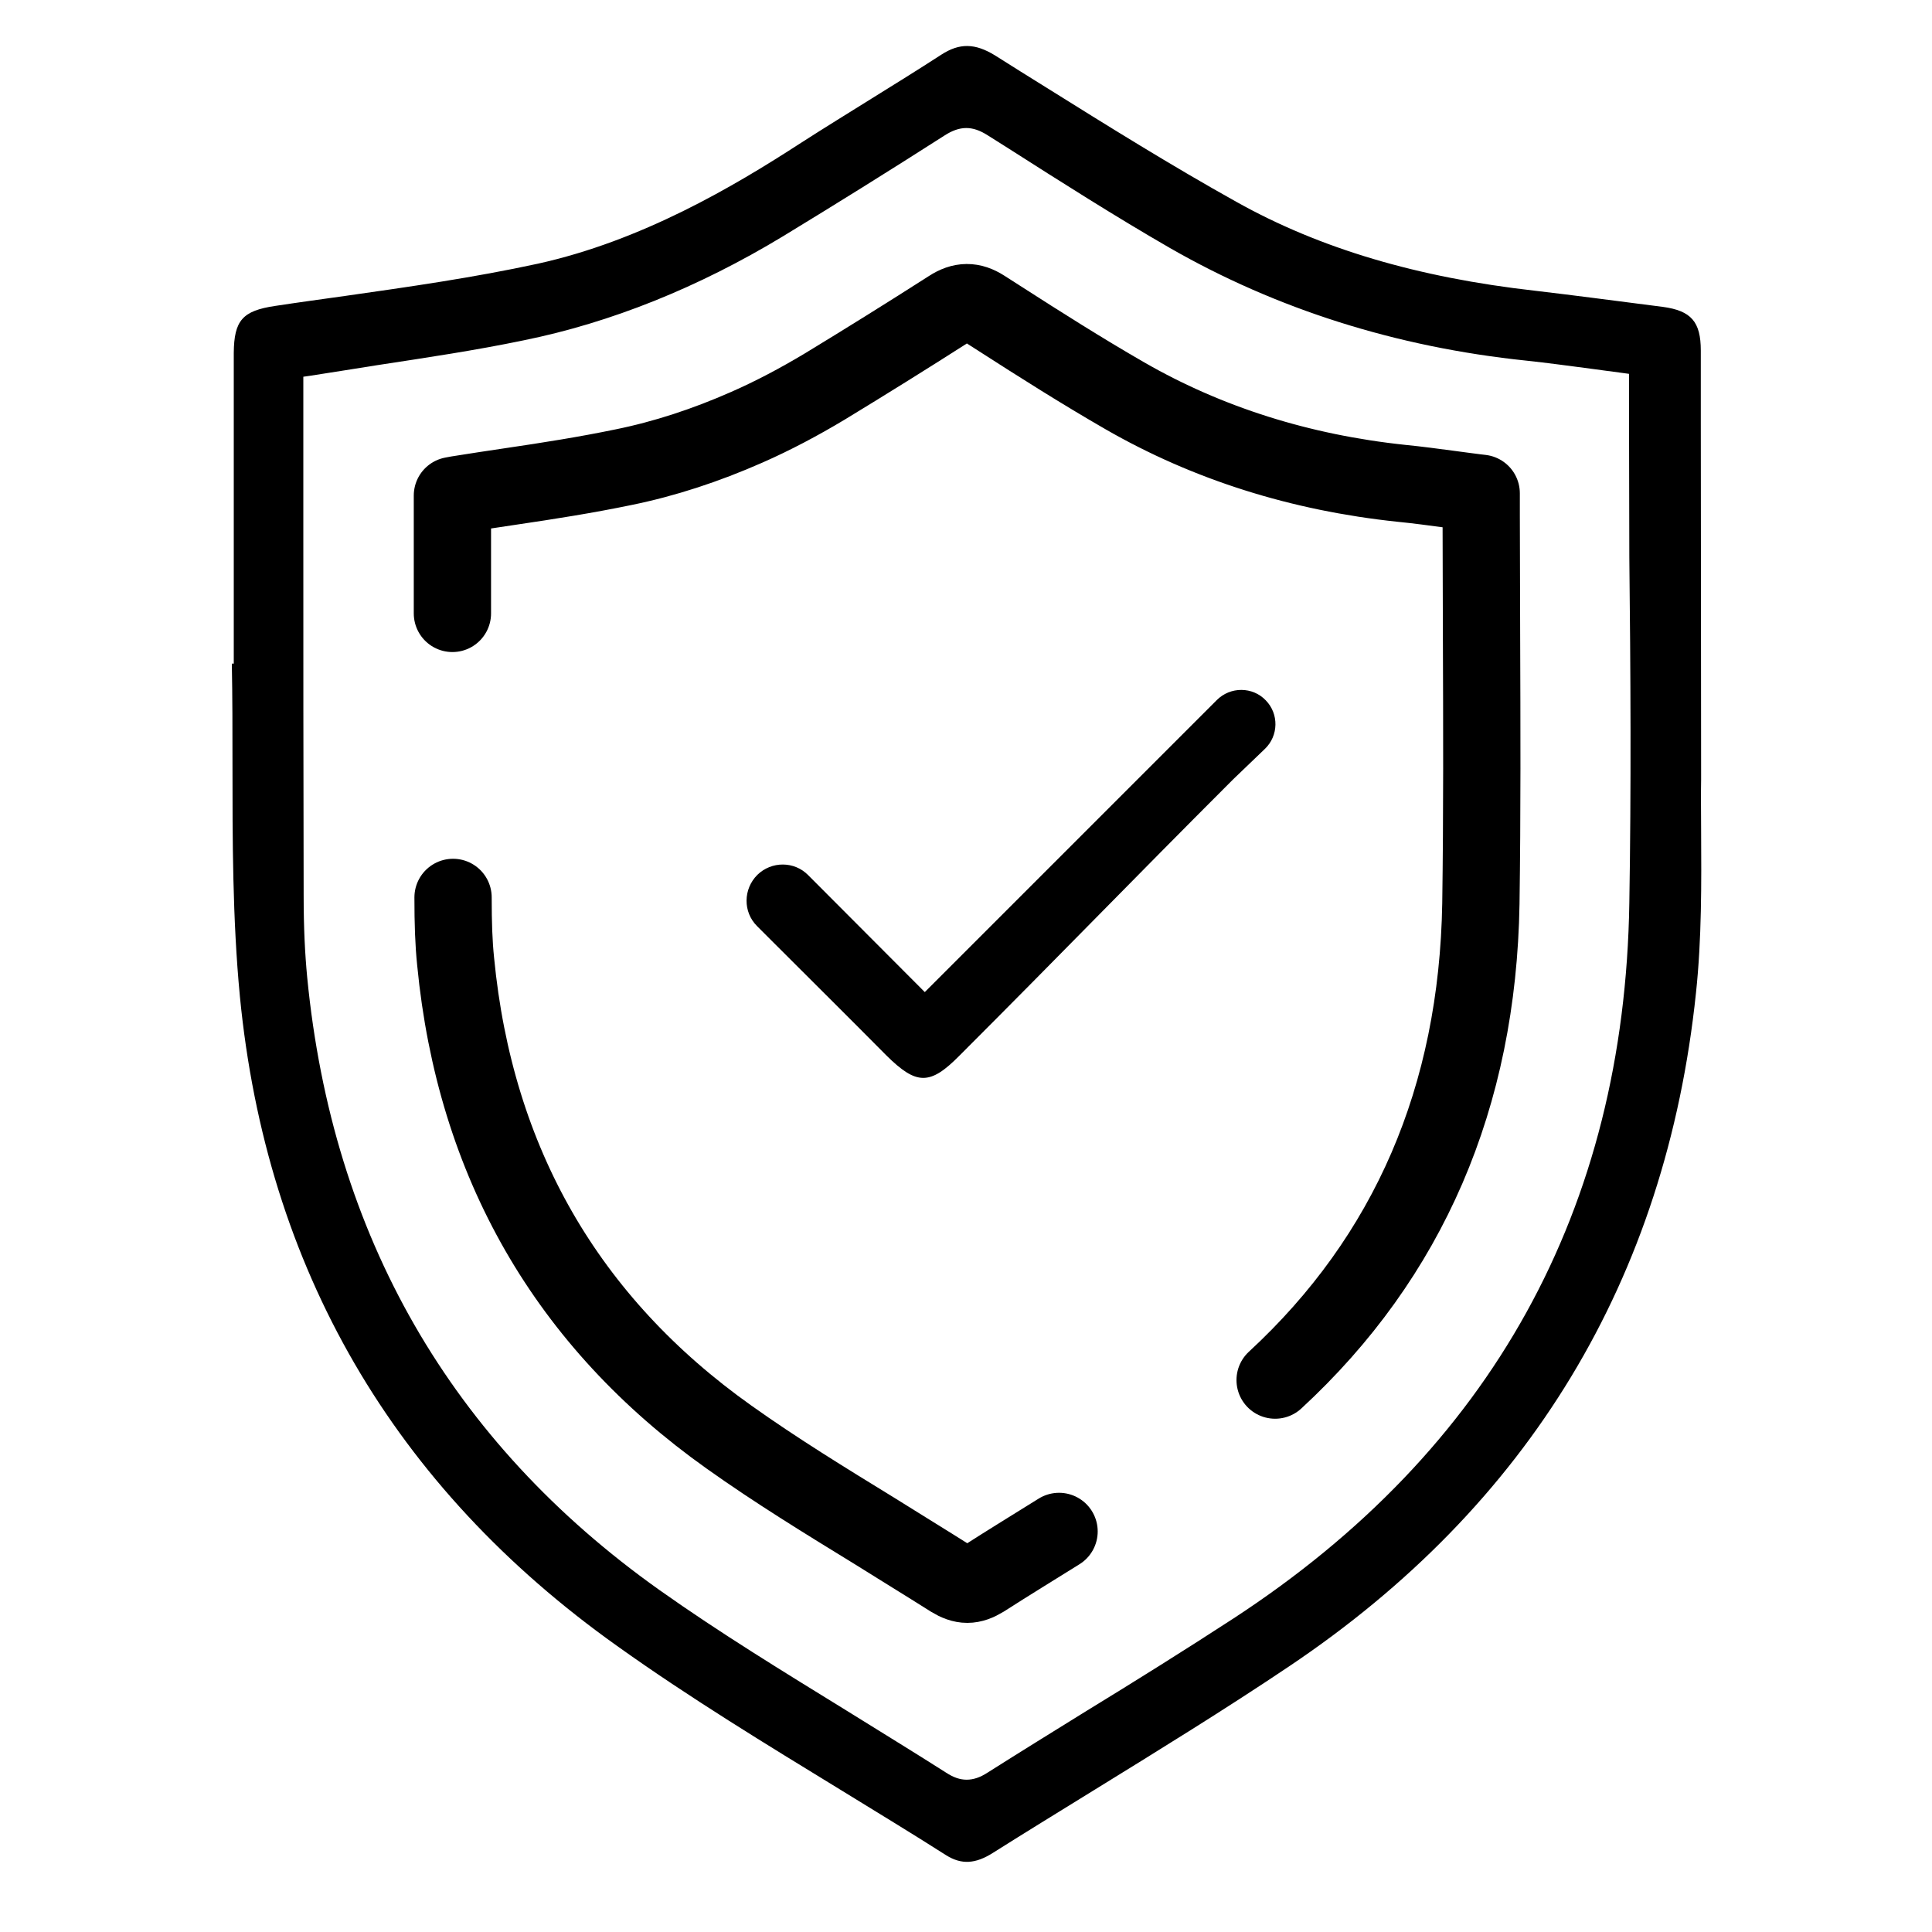 <svg xml:space="preserve" style="enable-background:new 0 0 600 600;" viewBox="0 0 600 600" y="0px" x="0px" xmlns:xlink="http://www.w3.org/1999/xlink" xmlns="http://www.w3.org/2000/svg" id="Calque_1" version="1.1">
<style type="text/css">
	.st0{fill:none;stroke:#000000;stroke-width:24;stroke-linecap:round;stroke-linejoin:round;stroke-miterlimit:10;}
</style>
<g>
	<path d="M528.2,131l0-22.1c0-9-3-12.4-11.8-13.6l-3.9-0.5c-11.7-1.5-23.8-3.1-35.7-4.5c-36.5-4.1-66.9-13.1-92.8-27.6
		c-20.1-11.2-40-23.6-59.2-35.6c-5.3-3.3-10.6-6.6-15.8-9.9c-6.2-3.8-11-3.9-16.7-0.2c-7.1,4.6-14.5,9.2-21.6,13.6
		c-7.2,4.5-14.7,9.1-22,13.8c-21.1,13.7-49.5,30.4-81.7,37.5c-19.8,4.3-40.1,7.2-59.8,10c-7.1,1-14.5,2-21.7,3.1
		c-10.2,1.5-12.8,4.5-12.9,14.6c0,22.5,0,45,0,67.5l0,29l-0.6,0c0.2,10.3,0.2,20.7,0.2,30.7c0,23.9,0,48.6,2.3,72.6
		c8.2,84.5,47.7,152.4,117.2,201.8c22.4,16,46.4,30.6,69.6,44.8c10.7,6.6,21.8,13.3,32.6,20.2c4.7,2.9,9,2.7,14.5-0.8
		c10.3-6.5,20.9-13,31.1-19.3c20.1-12.4,40.9-25.2,60.7-38.5c74.6-50,117.2-120.4,126.5-209.2c1.8-16.8,1.7-34.1,1.6-50.9
		c0-5.1-0.1-10.3,0-15.5C528.3,205.3,528.2,167.5,528.2,131z M506,280.5c-1.5,95.1-42.8,169.8-122.9,222.1
		c-15.2,9.9-30.9,19.7-46.1,29c-10,6.2-20.2,12.5-30.3,18.9c-2.3,1.5-4.4,2.2-6.5,2.2c-2.1,0-4.1-0.7-6.4-2.2
		c-10.2-6.5-20.7-12.9-30.8-19.2c-19.3-11.9-39.3-24.1-58.2-37.5c-64.8-46-101.6-110-109.4-190.3c-0.7-7.4-1.1-15.3-1.1-25.6
		c-0.1-37.9-0.1-76.4-0.1-113.7l0-47.2l2.1-0.3c7-1.1,14.1-2.2,20.9-3.3c15.7-2.4,30.5-4.6,45.4-7.7c27.1-5.5,54.3-16.4,80.7-32.4
		c16.1-9.8,32.5-20,50-31.2c4.8-3.1,8.7-3.1,13.4-0.1l6.5,4.1c16.3,10.4,33.1,21.1,50.1,30.9c33.1,19,70.3,30.8,110.7,35
		c6.6,0.7,13.1,1.6,20,2.5c3.2,0.4,6.4,0.9,9.7,1.3l2.2,0.3v8.5c0,16.1,0.1,32.5,0.1,48.4C506.4,208.4,506.6,244.8,506,280.5z"></path>
	<path d="M275.3,327.8c9.3,9.2,13.5,9.3,22.6,0.1c33.5-33.5,51.6-52.4,85.1-85.9c0.4-0.4,5.3-5.1,9.8-9.4c4.3-4.1,4.4-10.9,0.3-15.1
		v0c-4.1-4.3-11-4.3-15.2-0.1l-90.7,90.7L251,271.8c-4.3-4.4-11.4-4.4-15.8-0.1h0c-4.4,4.4-4.5,11.5-0.1,15.9l5,5
		C251.8,304.3,263.6,316,275.3,327.8z"></path>
</g>
<path d="M140.5,190.5l0-36.6l1.6-0.3c5.5-0.9,11-1.7,16.3-2.5c12.2-1.8,23.6-3.6,35.2-6c12.8-2.6,25.6-6.8,38.3-12.4
	c8.2-3.6,16.3-7.9,24.3-12.7c12.5-7.6,25.2-15.5,38.8-24.2c3.7-2.4,6.8-2.4,10.4-0.1l5,3.2c12.6,8.1,25.7,16.4,38.9,24
	c25.7,14.8,54.6,23.9,85.9,27.2c5.1,0.5,10.2,1.2,15.5,1.9c2.5,0.3,5,0.7,7.6,1l1.7,0.2v6.6c0,12.5,0.1,25.2,0.1,37.5
	c0.1,27.3,0.2,55.5-0.2,83.3c-1,60.1-22.4,109.7-63.9,148" class="st0"></path>
<path d="M328.9,475.6c-7.7,4.8-15.7,9.7-23.5,14.7c-1.8,1.1-3.4,1.7-5,1.7c-1.6,0-3.2-0.6-5-1.7
	c-7.9-5-16.1-10-23.9-14.9c-15-9.2-30.5-18.7-45.1-29.1c-50.3-35.7-78.9-85.4-84.9-147.7c-0.6-5.8-0.8-11.9-0.8-19.9" class="st0"></path>
</svg>
